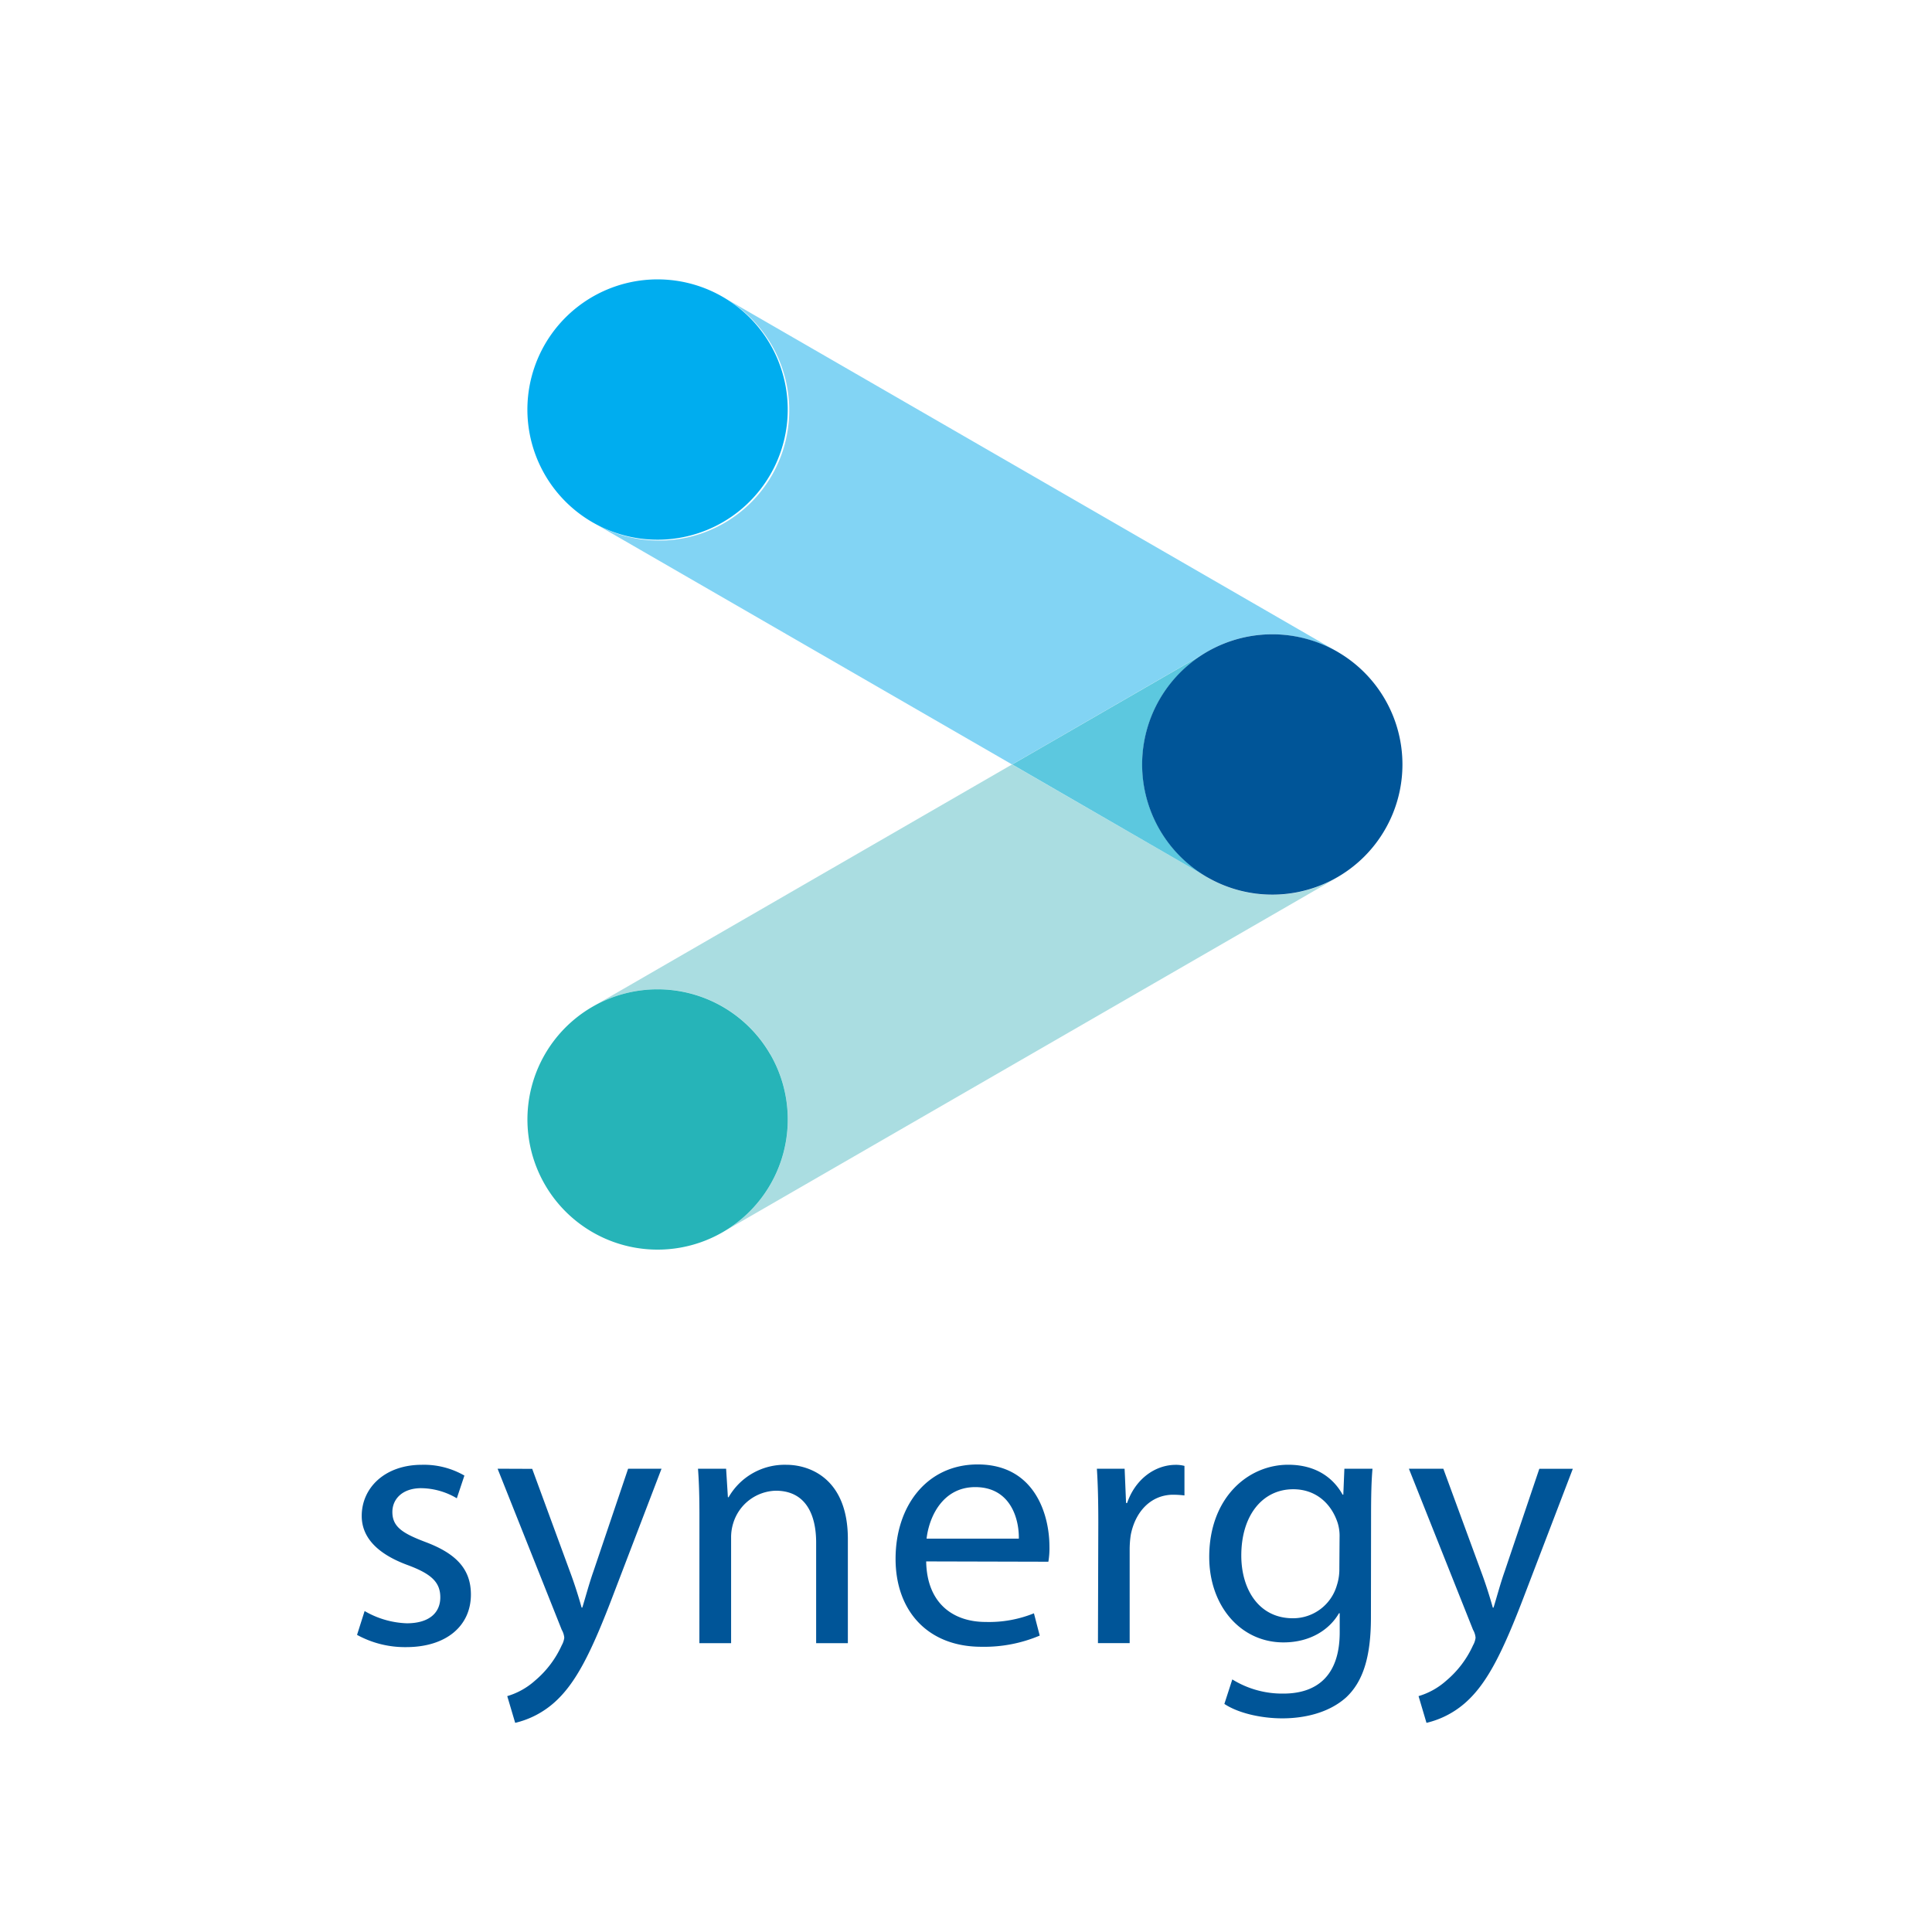 <svg xmlns="http://www.w3.org/2000/svg" id="CMYK_Portrait" data-name="CMYK Portrait" viewBox="0 0 433.7 433.7"><defs><style>.cls-5{fill:#5cc8df}.cls-6{fill:#005598}</style></defs><path fill="#82d4f4" d="M133 117.23l94.19 54.38 43.81-25.3a29 29 0 0 1 14.44-3.92h.27a29.31 29.31 0 0 1 14.94 4.22c-.15-.09-.28-.22-.44-.31l-138-79.68-.12-.06.12.06A29.22 29.22 0 1 1 133 117.23"/><path fill="#00adef" d="M172.92 106.54a29.22 29.22 0 1 1-10.7-39.91 29.22 29.22 0 0 1 10.7 39.91"/><path fill="#aadde1" d="M271 196.91l-43.82-25.3L133 226a29.22 29.22 0 0 1 29.27 50.59l138-79.65a29.65 29.65 0 0 0 2.73-1.81 29.16 29.16 0 0 1-32 1.8z"/><path fill="#26b4b8" d="M172.92 236.68A29.22 29.22 0 1 1 133 226a29.22 29.22 0 0 1 39.92 10.7"/><path d="M274.48 144.59zM285.61 142.39h-.54zM289.12 142.62l.82.12zM277.79 143.47l.92-.23zM281.14 142.77l1.07-.16zM265 192.27a29.16 29.16 0 0 1 6.36-46.12c-.1.06-.21.1-.31.16l-43.82 25.3 43.77 25.3.28.13a29.14 29.14 0 0 1-6.28-4.77zM292.75 143.3l.58.14zM285.93 142.4zM285.28 200.81h.31-.31zM278.78 200l-.94-.23c.32.08.63.14.94.23zM289.92 200.48l-.92.13zM282.31 200.62c-.37 0-.74-.1-1.11-.16.37.06.74.12 1.11.16zM293.31 199.78l-.74.18zM300.44 196.76l-.68.4z" class="cls-5"/><path d="M306.27 192.27a29.22 29.22 0 1 1 0-41.32 29.23 29.23 0 0 1 0 41.32M316.27 329.7l14.4 36.16a4.27 4.27 0 0 1 .57 1.78 4.55 4.55 0 0 1-.57 1.7 22.46 22.46 0 0 1-6 7.93 16.27 16.27 0 0 1-6.23 3.48l1.78 6a20.19 20.19 0 0 0 8.74-4.53c4.85-4.29 8.33-11.16 13.43-24.59l10.68-27.91h-7.52l-7.77 23c-1 2.83-1.78 5.82-2.51 8.17h-.16c-.65-2.35-1.62-5.42-2.59-8L324 329.7zm-15.61 22.41a11.63 11.63 0 0 1-.57 3.8 10.23 10.23 0 0 1-9.87 7.36c-7.61 0-11.57-6.47-11.57-14.07 0-9.14 4.85-14.89 11.65-14.89 5.26 0 8.65 3.4 10 7.61a9.88 9.88 0 0 1 .41 3.15zm7.12-11.73c0-4.78.08-7.93.32-10.68h-6.31l-.24 5.82h-.16c-1.78-3.23-5.42-6.71-12.22-6.71-9.05 0-17.72 7.44-17.72 20.71 0 10.92 7 19.17 16.67 19.17 6.06 0 10.36-2.91 12.46-6.55h.16v4.29c0 9.95-5.34 13.75-12.62 13.75a21.28 21.28 0 0 1-11.49-3.18l-1.78 5.5c3.15 2.1 8.33 3.24 13 3.24 4.93 0 10.43-1.21 14.32-4.69 3.72-3.48 5.58-8.9 5.58-18zm-61.31 28.47h7.12V348a22.12 22.12 0 0 1 .24-3.4c1-5.26 4.53-9.06 9.55-9.06a22.1 22.1 0 0 1 2.51.16v-6.63a7.45 7.45 0 0 0-1.94-.24c-4.77 0-9.14 3.32-10.93 8.57h-.24l-.32-7.69h-6.23c.24 3.64.32 7.61.32 12.22zM208 345.4c.56-4.93 3.64-11.57 10.92-11.57 7.92 0 9.87 7.12 9.79 11.57zm27.34 5.18a18.18 18.18 0 0 0 .24-3.4c0-7.2-3.31-18.44-16.1-18.44-11.4 0-18.44 9.3-18.44 21.19 0 11.73 7.28 19.74 19.25 19.74a31.9 31.9 0 0 0 13.11-2.51l-1.3-5a26.92 26.92 0 0 1-10.84 1.94c-7.12 0-13.18-4-13.35-13.59zM157 368.86h7.12v-23.63a10.64 10.64 0 0 1 .48-3.31 10.27 10.27 0 0 1 9.55-7.28c6.71 0 9.06 5.34 9.06 11.65v22.57h7.12v-23.38c0-13.43-8.41-16.66-13.83-16.66a14.5 14.5 0 0 0-12.94 7.28h-.16l-.4-6.39h-6.31c.24 3.24.32 6.47.32 10.6zm-45.3-39.16l14.4 36.16a4.3 4.3 0 0 1 .57 1.78 4.63 4.63 0 0 1-.57 1.7 22.45 22.45 0 0 1-6 7.93 16.25 16.25 0 0 1-6.23 3.48l1.78 6a20.2 20.2 0 0 0 8.74-4.53c4.85-4.29 8.33-11.16 13.42-24.59l10.69-27.93H141l-7.77 23c-1 2.83-1.78 5.82-2.51 8.17h-.16c-.65-2.35-1.62-5.42-2.59-8l-8.5-23.14zM80.15 367a22.31 22.31 0 0 0 11 2.75c9.14 0 14.56-4.85 14.56-11.81 0-5.9-3.56-9.3-10.27-11.81-5.1-1.94-7.36-3.4-7.36-6.72 0-2.91 2.27-5.34 6.47-5.34a16 16 0 0 1 8 2.27l1.7-5.1a18.17 18.17 0 0 0-9.54-2.42c-8.33 0-13.51 5.18-13.51 11.48 0 4.69 3.32 8.49 10.44 11.08 5.18 1.94 7.2 3.8 7.2 7.2s-2.43 5.82-7.52 5.82a20.13 20.13 0 0 1-9.47-2.75z" class="cls-6"/></svg>